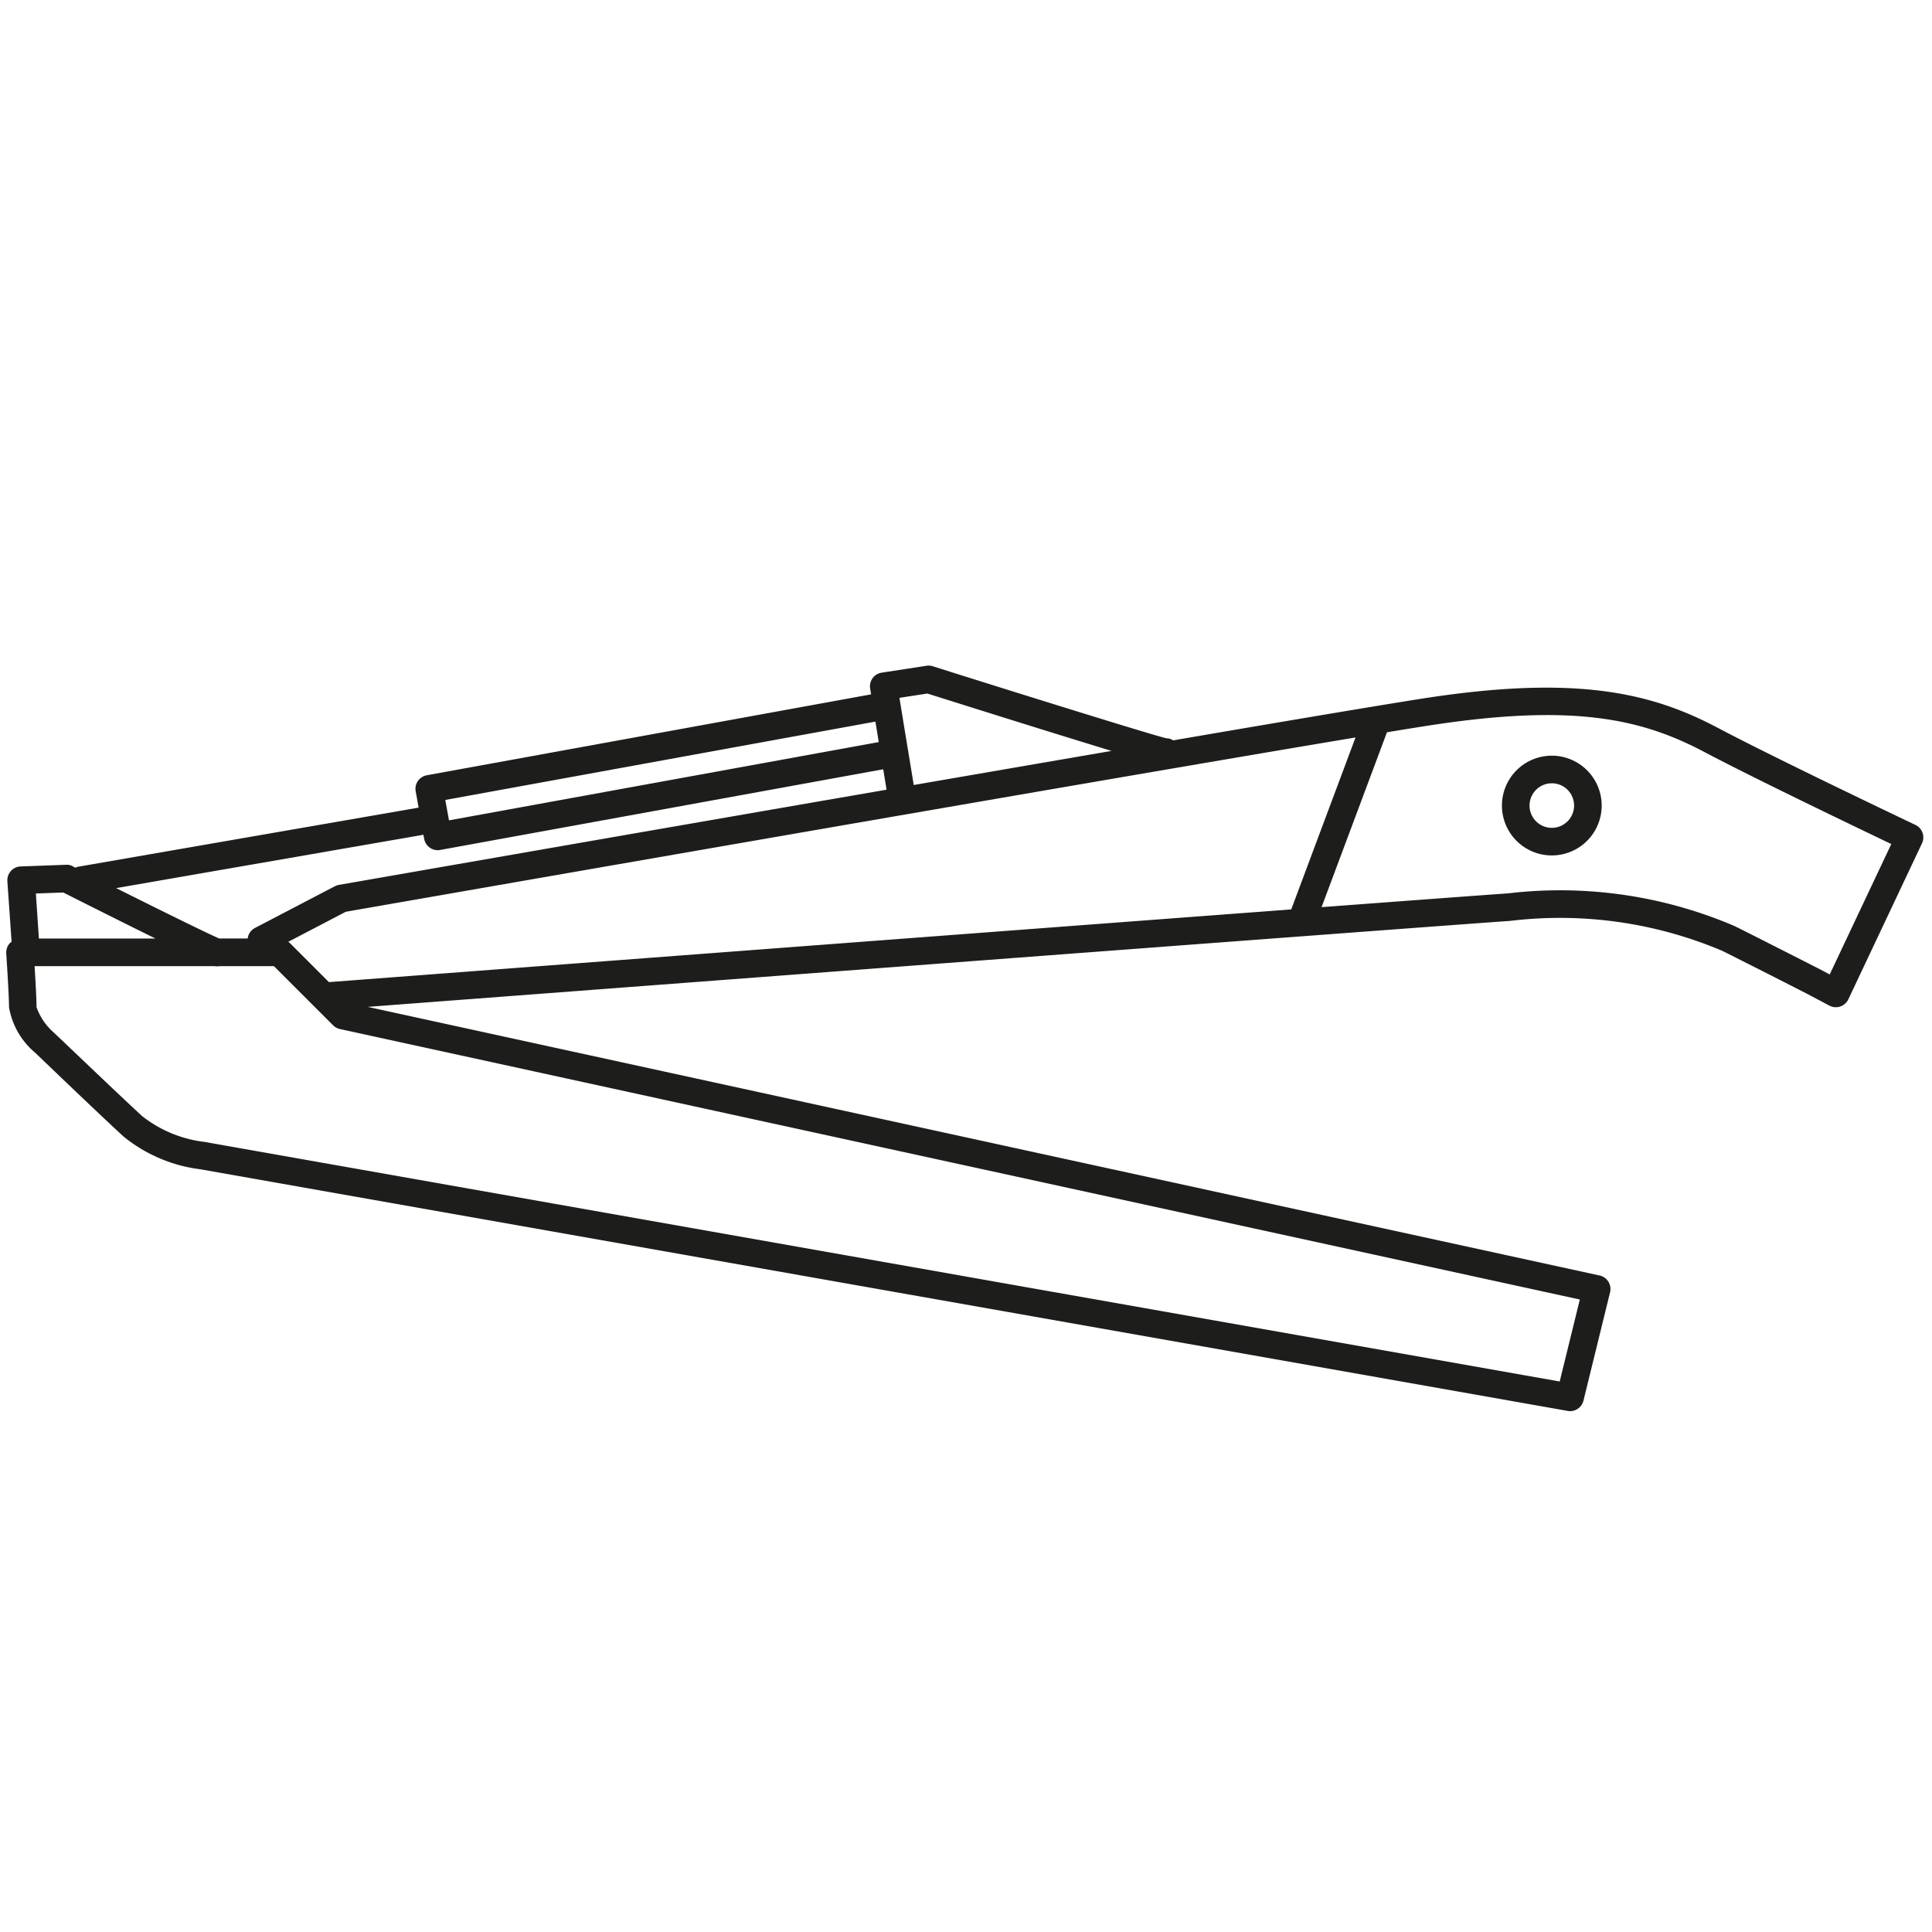 <svg id="Layer_1" data-name="Layer 1" xmlns="http://www.w3.org/2000/svg" width="70" height="70" viewBox="0 0 70 70"><defs><style>.cls-1{fill:#1d1d1b;}</style></defs><path class="cls-1" d="M69.405,29.891c-.051-.024-5.062-2.406-7.174-3.524-2.384-1.261-5.106-1.925-10.659-1.062-1.475.23-4.869.8-9.067,1.52a.434.434,0,0,0-.239-.075c-.376-.075-5.273-1.6-8.472-2.611a.494.494,0,0,0-.226-.017l-1.624.25a.5.5,0,0,0-.417.575l.034.211-16.1,2.932a.5.5,0,0,0-.4.581l.107.591L2.821,31.405a.445.445,0,0,0-.088.034l-.1-.052a.414.414,0,0,0-.243-.054l-1.642.06a.493.493,0,0,0-.353.165.5.5,0,0,0-.128.369l.153,2.2a.5.5,0,0,0-.06.042.5.5,0,0,0-.133.375c0,.015.1,1.5.1,1.951a2.751,2.751,0,0,0,.95,1.649s2.216,2.132,3.2,3.035a5.479,5.479,0,0,0,2.787,1.187L56.8,51.12a.427.427,0,0,0,.087.008.5.5,0,0,0,.485-.381l.964-3.926a.5.5,0,0,0-.379-.607L13.323,36.481c7.031-.534,38.167-2.893,41.389-3.115A15.076,15.076,0,0,1,62.4,34.45c.826.413,2.046,1.031,3.1,1.571l.782.414a.5.5,0,0,0,.687-.228l2.668-5.651A.5.5,0,0,0,69.405,29.891ZM11.918,35.584l-1.433-1.433a.374.374,0,0,0-.042-.027l2.086-1.089c1.606-.28,27.215-4.753,36.584-6.315l-2.329,6.23C34.709,33.856,13.314,35.478,11.918,35.584ZM33.6,25.128c3.417,1.077,5.446,1.706,6.674,2.079-2.276.391-4.711.811-7.167,1.235l-.2-1.214c0-.01,0-.018,0-.028s-.007-.014-.009-.022l-.31-1.894Zm-1.882,1.017.121.742L16.268,29.723l-.135-.739Zm-16.377,4.1.028.149a.5.5,0,0,0,.491.41.466.466,0,0,0,.09-.009l16.051-2.923.121.74c-9.865,1.706-19.665,3.419-19.847,3.45a.5.5,0,0,0-.145.05l-2.9,1.514a.494.494,0,0,0-.255.378H7.945c-.427-.182-2.139-1.027-3.737-1.826ZM2.292,32.337c1.485.748,2.554,1.281,3.341,1.668H1.409L1.3,32.373ZM56.511,50.054,7.4,41.372a4.506,4.506,0,0,1-2.251-.934c-.979-.9-3.182-3.019-3.253-3.075a2.182,2.182,0,0,1-.573-.873c0-.3-.039-1-.07-1.485H7.785l.047.009a.567.567,0,0,0,.116-.009H9.924l2.145,2.144a.494.494,0,0,0,.247.135l44.924,9.8Zm9.783-14.748-.326-.173c-1.067-.543-2.288-1.164-3.116-1.578a16.056,16.056,0,0,0-8.208-1.187c-.8.055-3.32.242-6.761.5l2.369-6.336c.6-.1,1.1-.18,1.475-.238,5.294-.824,7.766-.244,10.036.958,1.754.928,5.474,2.713,6.762,3.329Z"/><path class="cls-1" d="M56.226,27.38a1.807,1.807,0,1,0,1.806,1.807A1.808,1.808,0,0,0,56.226,27.38Zm0,2.614a.807.807,0,1,1,.806-.807A.807.807,0,0,1,56.226,29.994Z"/></svg>